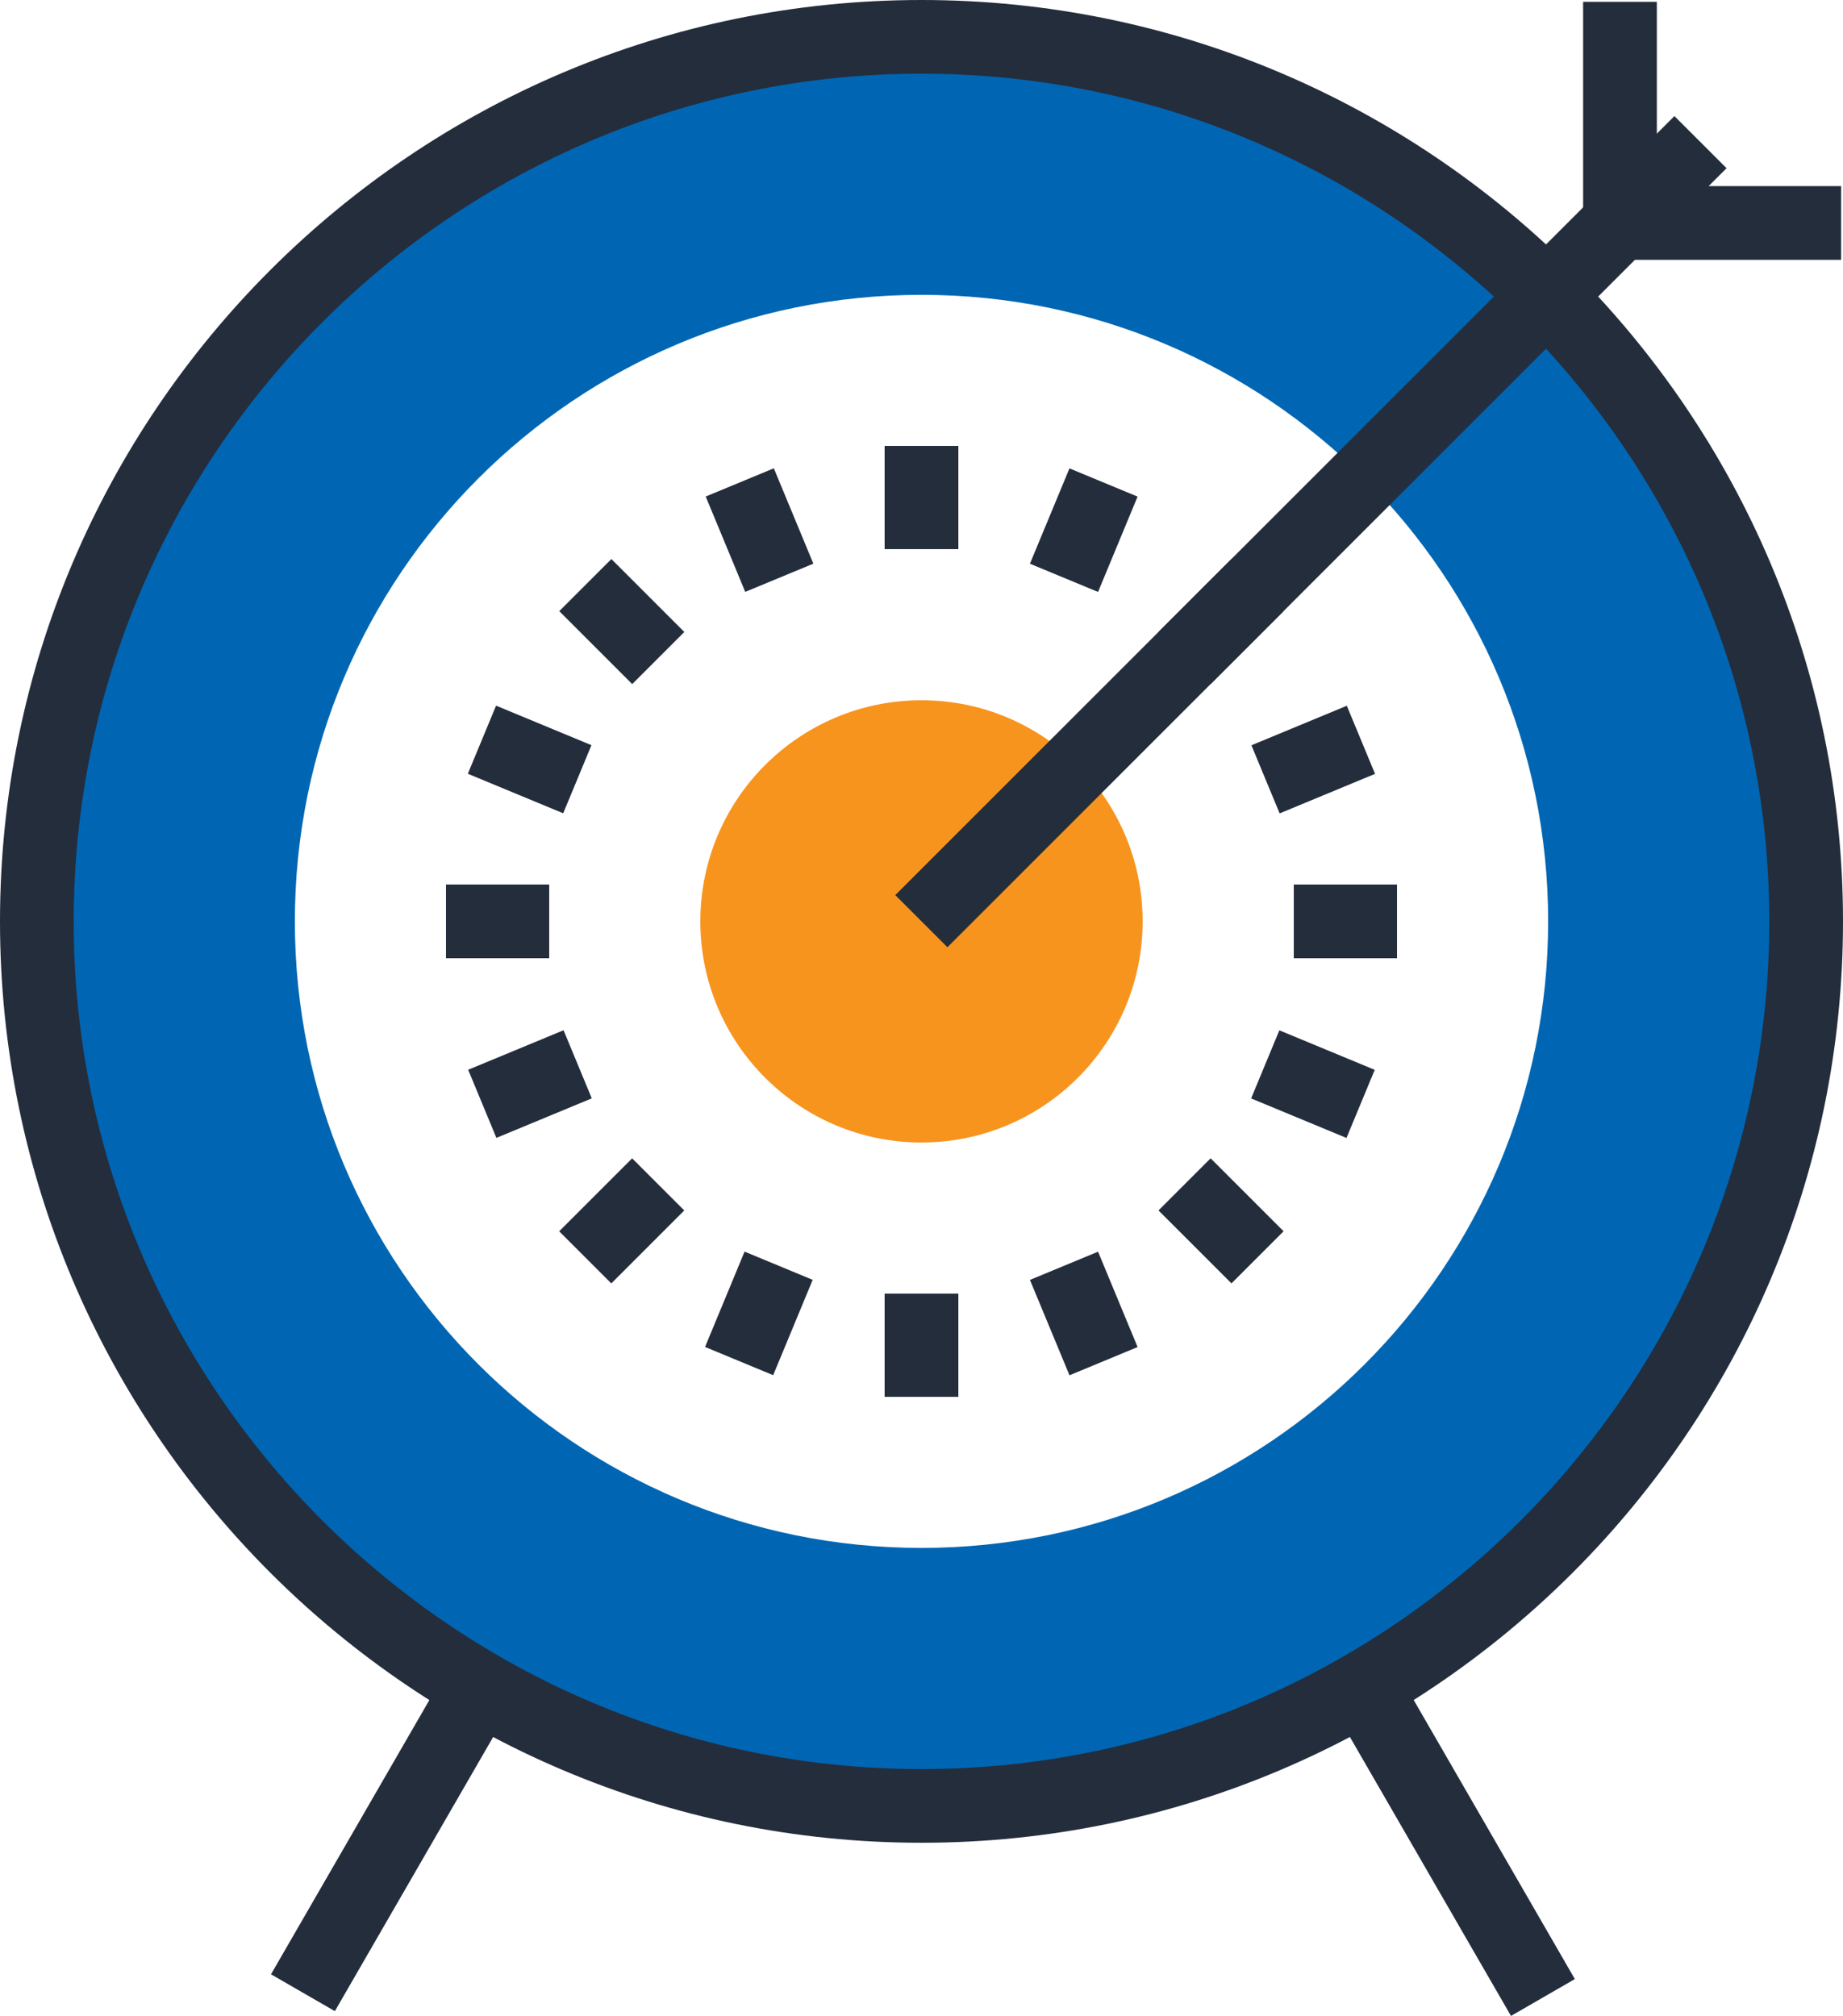 <svg enable-background="new 0 0 112.432 123" height="123" viewBox="0 0 112.432 123" width="112.432" xmlns="http://www.w3.org/2000/svg" xmlns:xlink="http://www.w3.org/1999/xlink"><clipPath id="a"><path d="m0 0h112.432v123h-112.432z"/></clipPath><path clip-path="url(#a)" d="m56.216 2.25c-29.806 0-53.968 24.162-53.968 53.965 0 29.805 24.162 53.966 53.968 53.966s53.967-24.161 53.967-53.966c0-29.803-24.162-53.965-53.967-53.965m0 92.192c-21.112 0-38.228-17.116-38.228-38.227s17.116-38.226 38.228-38.226c21.11 0 38.228 17.115 38.228 38.226s-17.118 38.227-38.228 38.227" fill="#0066b3"/><path clip-path="url(#a)" d="m56.216 112.431c-30.997 0-56.216-25.218-56.216-56.215 0-30.998 25.219-56.216 56.216-56.216s56.216 25.218 56.216 56.216c0 30.997-25.219 56.215-56.216 56.215m0-107.934c-28.519 0-51.719 23.201-51.719 51.719 0 28.517 23.2 51.718 51.719 51.718s51.718-23.201 51.718-51.718c0-28.518-23.2-51.719-51.718-51.719" fill="#242d3c"/><path clip-path="url(#a)" d="m69.707 56.216c0 7.451-6.039 13.491-13.491 13.491-7.451 0-13.492-6.04-13.492-13.491 0-7.452 6.041-13.492 13.492-13.492 7.452 0 13.491 6.04 13.491 13.492" fill="#f7941e"/><g fill="#242d3c"><path clip-path="url(#a)" d="m53.967 27.208h4.498v6.296h-4.498z"/><path clip-path="url(#a)" d="m43.171 30.077h6.296v4.497h-6.296z" transform="matrix(.383 .924 -.924 .383 58.464 -22.837)"/><path clip-path="url(#a)" d="m34.783 35.682h6.295v4.497h-6.295z" transform="matrix(.707 .707 -.707 .707 37.933 -15.711)"/><path clip-path="url(#a)" d="m29.176 44.072h6.296v4.497h-6.296z" transform="matrix(.924 .383 -.383 .924 20.184 -8.843)"/><path clip-path="url(#a)" d="m27.208 53.967h6.296v4.497h-6.296z"/><path clip-path="url(#a)" d="m30.075 62.964h4.497v6.297h-4.497z" transform="matrix(.383 .924 -.924 .383 81.039 10.953)"/><path clip-path="url(#a)" d="m35.681 71.354h4.498v6.296h-4.498z" transform="matrix(.707 .707 -.707 .707 63.784 -5.001)"/><path clip-path="url(#a)" d="m44.071 76.961h4.497v6.295h-4.497z" transform="matrix(.924 .383 -.383 .924 34.177 -11.627)"/><path clip-path="url(#a)" d="m53.966 78.929h4.498v6.296h-4.498z"/><path clip-path="url(#a)" d="m62.963 77.86h6.297v4.497h-6.297z" transform="matrix(.383 .924 -.924 .383 114.815 -11.63)"/><path clip-path="url(#a)" d="m71.353 72.254h6.297v4.498h-6.297z" transform="matrix(.707 .707 -.707 .707 74.491 -30.859)"/><path clip-path="url(#a)" d="m76.959 63.864h6.296v4.497h-6.296z" transform="matrix(.924 .383 -.383 .924 31.397 -25.623)"/><path clip-path="url(#a)" d="m78.927 53.968h6.297v4.497h-6.297z"/><path clip-path="url(#a)" d="m77.858 43.172h4.497v6.298h-4.497z" transform="matrix(.383 .924 -.924 .383 92.233 -45.416)"/><path clip-path="url(#a)" d="m72.253 34.783h4.498v6.296h-4.498z" transform="matrix(.707 .707 -.707 .707 48.636 -41.569)"/><path clip-path="url(#a)" d="m63.863 29.178h4.497v6.295h-4.497z" transform="matrix(.924 .383 -.383 .924 17.408 -22.843)"/><path clip-path="url(#a)" d="m80.553-7.97h4.498v75.199h-4.498z" transform="matrix(.707 .707 -.707 .707 45.197 -49.869)"/><path clip-path="url(#a)" d="m112.318 15.853h-15.74v-15.741h4.497v11.243h11.243z"/><path clip-path="url(#a)" d="m21.518 101.497h4.498v21.842h-4.498z" transform="matrix(.866 .5 -.5 .866 59.398 3.179)"/><path clip-path="url(#a)" d="m77.743 110.169h21.841v4.498h-21.841z" transform="matrix(.5 .866 -.866 .5 141.687 -20.577)"/></g></svg>